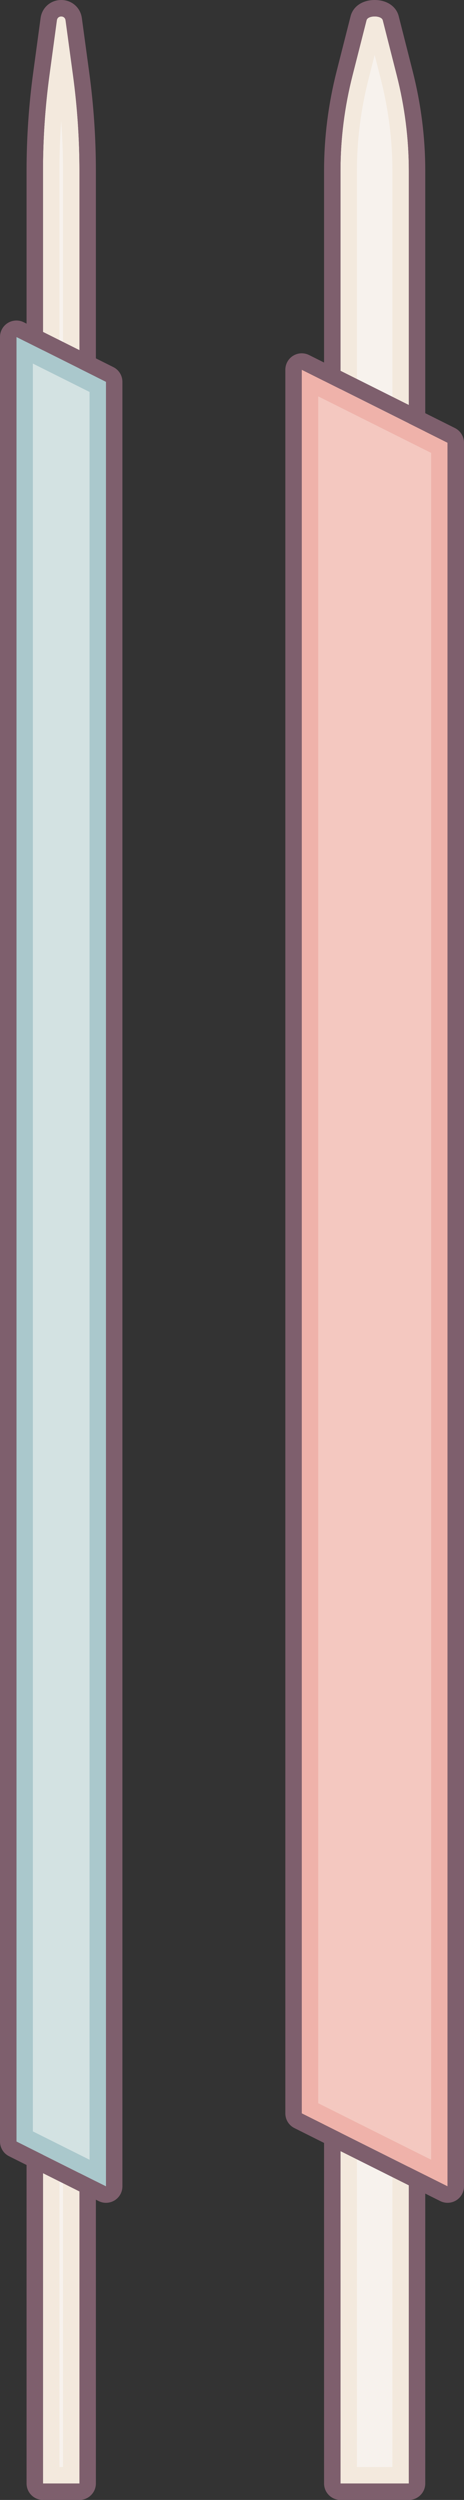 <svg viewBox="0 0 28.243 152" height="152" width="28.243" xmlns="http://www.w3.org/2000/svg" data-sanitized-data-name="Ebene 2" data-name="Ebene 2" id="b">
  <rect x="0" y="0" width="28.243" height="152" fill="#333333" stroke="none"/>
  <g data-sanitized-data-name="Ebene 1" data-name="Ebene 1" id="c">
    <g data-sanitized-data-name="Wende-Set / Strohhalm und Stäbchen" data-name="Wende-Set / Strohhalm und Stäbchen" id="d">
      <g>
        <path stroke-width="0" fill="#f7f2ed" d="M3.116,150.5V10.379c0-1.911.13-3.84.387-5.732l.222-1.642.223,1.642c.257,1.894.387,3.823.387,5.732v140.121h-1.219Z"></path>
        <path stroke-width="0" fill="#f3e9dd" d="M3.726,7.349c.073,1.01.109,2.022.109,3.029v139.622h-.219V10.378c0-1.007.037-2.02.109-3.029M3.726,1c-.122,0-.243.077-.264.231l-.454,3.348c-.261,1.922-.391,3.86-.391,5.8v140.622h2.219V10.378c0-1.94-.131-3.877-.391-5.8l-.454-3.348c-.021-.154-.142-.231-.264-.231h0Z"></path>
        <path stroke-width="0" fill="#7e5f6d" d="M3.726,1c.122,0,.243.077.264.231l.454,3.348c.261,1.922.391,3.86.391,5.8v140.622h-2.219V10.378c0-1.94.131-3.877.391-5.8l.454-3.348c.021-.154.142-.231.264-.231M3.726,0c-.641,0-1.169.461-1.255,1.096l-.454,3.348c-.266,1.96-.4,3.956-.4,5.934v140.622c0,.552.448,1,1,1h2.219c.552,0,1-.448,1-1V10.378c0-1.978-.135-3.974-.4-5.934l-.454-3.348c-.086-.635-.614-1.096-1.255-1.096h0Z"></path>
      </g>
      <g>
        <path stroke-width="0" fill="#f7f2ed" d="M21.226,150.5V10.379c0-1.893.242-3.802.718-5.677l.813-3.199c.014-.002.082-.002.096,0l.813,3.199c.477,1.875.718,3.784.718,5.677v140.121h-3.16Z"></path>
        <path stroke-width="0" fill="#f3e9dd" d="M22.805,3.342l.377,1.483c.466,1.835.703,3.703.703,5.553v139.622h-2.16V10.378c0-1.85.237-3.718.703-5.553l.377-1.483M22.805,1c-.228,0-.456.077-.495.231l-.851,3.348c-.489,1.922-.734,3.86-.734,5.8v140.622h4.16V10.378c0-1.94-.245-3.877-.734-5.8l-.851-3.348c-.039-.154-.267-.231-.495-.231h0Z"></path>
        <path stroke-width="0" fill="#7e5f6d" d="M22.805,1c.228,0,.456.077.495.231l.851,3.348c.489,1.922.734,3.86.734,5.8v140.622h-4.16V10.378c0-1.94.245-3.877.734-5.8l.851-3.348c.039-.154.267-.231.495-.231M22.805,0c-.737,0-1.312.386-1.464.984l-.851,3.348c-.507,1.996-.765,4.03-.765,6.046v140.622c0,.552.448,1,1,1h4.16c.552,0,1-.448,1-1V10.378c0-2.016-.257-4.05-.765-6.046l-.851-3.348C24.118.386,23.543,0,22.805,0h0Z"></path>
      </g>
      <g>
        <polygon stroke-width="0" fill="#f4c8c0" points="18.868 128.188 18.868 23.29 26.743 27.227 26.743 132.126 18.868 128.188"></polygon>
        <path stroke-width="0" fill="#efb2aa" d="M19.368,24.099l6.874,3.437v103.78l-6.874-3.437V24.099M18.368,22.481v106.016l8.874,4.437V26.919l-8.874-4.437h0Z"></path>
        <path stroke-width="0" fill="#7e5f6d" d="M18.368,22.481l8.874,4.437v106.016l-8.874-4.437V22.481M18.368,21.481c-.183,0-.365.05-.526.149-.295.182-.474.504-.474.851v106.016c0,.379.214.725.553.894l8.874,4.437c.141.071.294.106.447.106.183,0,.365-.05.526-.149.295-.182.474-.504.474-.851V26.919c0-.379-.214-.725-.553-.894l-8.874-4.437c-.141-.071-.294-.106-.447-.106h0Z"></path>
      </g>
      <g>
        <polygon stroke-width="0" fill="#d3e2e2" points="1.5 129.9 1.5 21.297 5.951 23.522 5.951 132.126 1.5 129.9"></polygon>
        <path stroke-width="0" fill="#aac8cc" d="M2,22.106l3.451,1.726v107.485l-3.451-1.726V22.106M1,20.488v109.721l5.451,2.726V23.214l-5.451-2.726h0Z"></path>
        <path stroke-width="0" fill="#7e5f6d" d="M1,20.488l5.451,2.726v109.721l-5.451-2.726V20.488M1,19.488c-.183,0-.365.05-.526.149-.295.182-.474.504-.474.851v109.721c0,.379.214.725.553.894l5.451,2.726c.141.071.294.106.447.106.183,0,.365-.05.526-.149.295-.182.474-.504.474-.851V23.214c0-.379-.214-.725-.553-.894l-5.451-2.726c-.141-.071-.294-.106-.447-.106h0Z"></path>
      </g>
    </g>
  </g>
</svg>